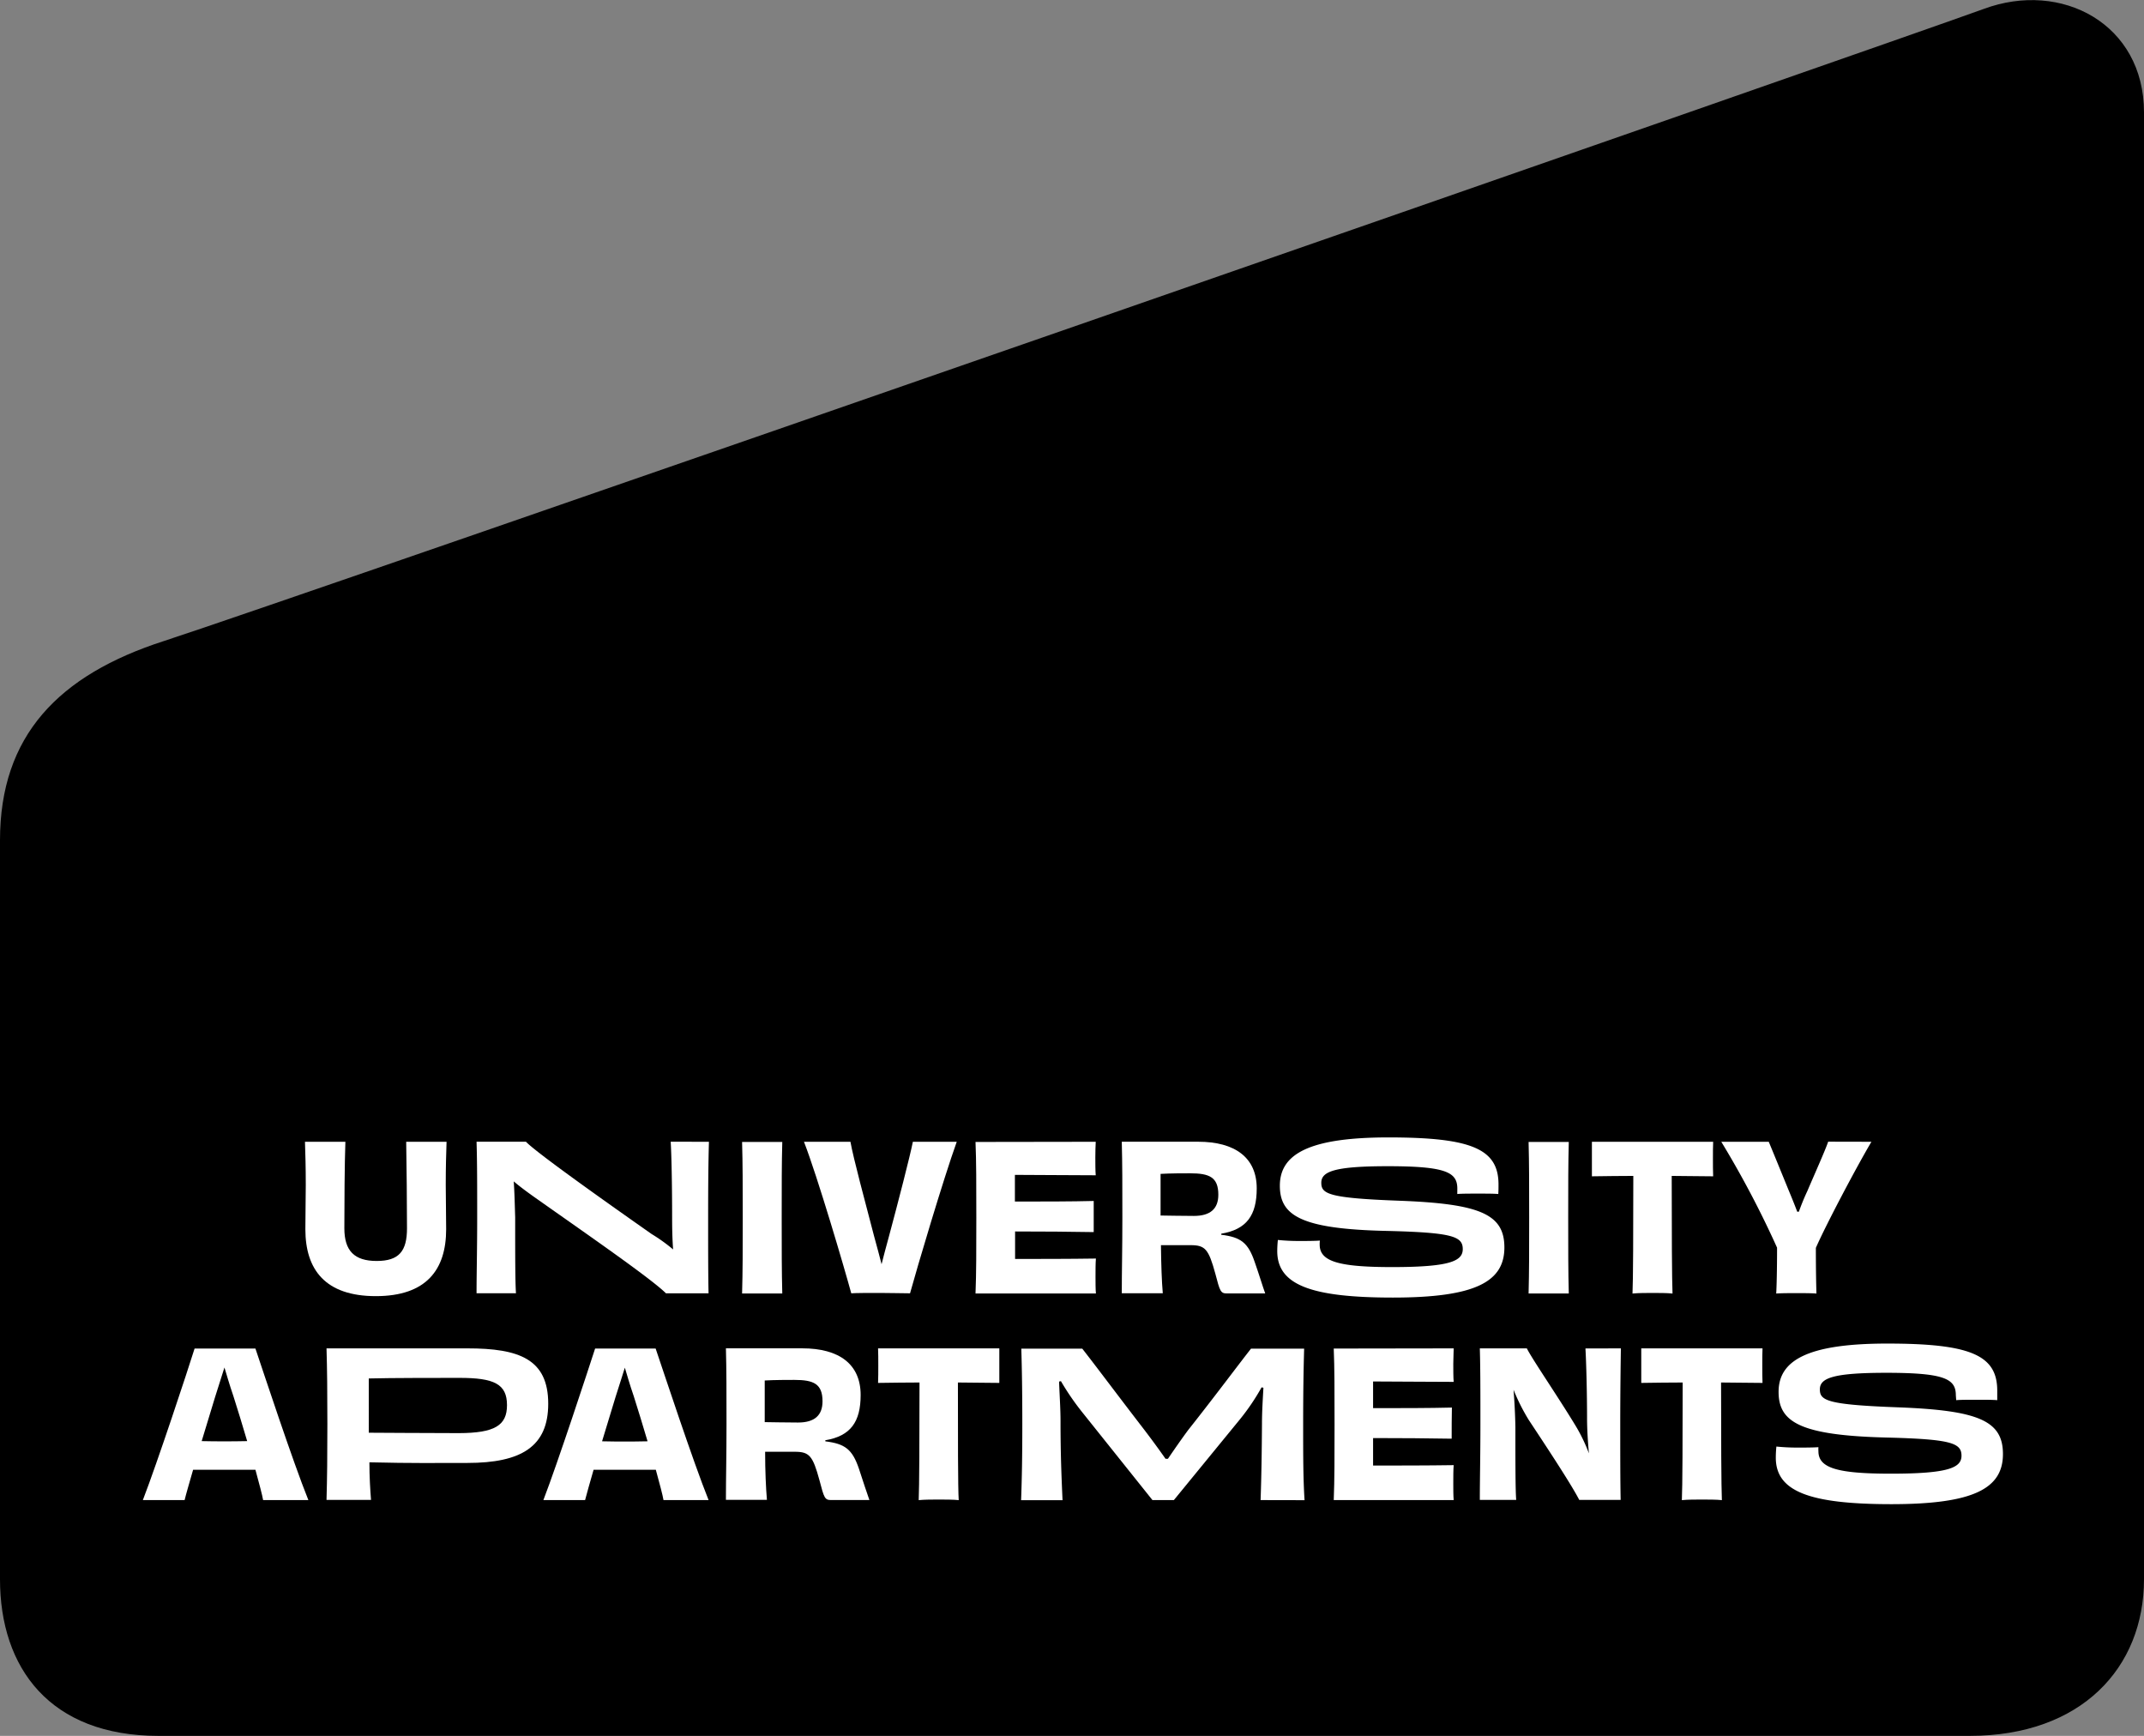 <svg xmlns="http://www.w3.org/2000/svg" viewBox="0 0 477.43 386.5"><rect x="0" y="0" width="477.43" height="386.5" fill="#808080" stroke="none"/><defs><style>.cls-1{fill:#fff;}</style></defs><g id="Layer_2" data-name="Layer 2"><g id="Layer_1-2" data-name="Layer 1"><path d="M0,187.09c0-23.27,13-36.8,36.58-44.39C60.56,135,424.69,8.24,441.71,2,459.1-4.46,477.43,5.36,477.43,25V351.62c0,19.77-14,34.88-38.81,34.88H35.29C11.12,386.5,0,371.39,0,351.62,0,337.46,0,199.53,0,187.09Z"/><path class="cls-1" d="M99.44,254.22c-.09,2.74-.18,5.53-.18,9.63,0,2.65.09,6.66.09,9.85,0,9-4.41,14.89-15.66,14.89S68,282.7,68,273.7c0-3.19.09-7.2.09-9.85,0-4.1-.09-6.89-.18-9.63h9c-.18,4.86-.23,14.26-.23,19.26s2.21,7.28,7.2,7.28,6.75-2.2,6.75-7.28-.09-14.45-.18-19.26Z"/><path class="cls-1" d="M157.87,254.22c-.13,4.23-.18,9.67-.18,16.83,0,7.37,0,12.37.09,16.91h-9.49c-3.15-3.19-18.45-13.76-28.26-20.69-2-1.4-4-2.84-5.63-4.23.18,2.56.23,5.26.32,8,0,8.45,0,14.44.18,16.91h-8.78c0-4.5.14-9.67.14-16.87s0-12.33-.14-16.87h11c2.39,2.52,19.22,14.4,28,20.56a38.19,38.19,0,0,1,4.77,3.42c-.18-2.43-.22-4.86-.22-6.88,0-7.61-.14-14.36-.32-17.1Z"/><path class="cls-1" d="M165.25,288c.14-4.9.14-9.71.14-16.87s0-12-.14-16.87h8.95c-.13,4.77-.13,9.63-.13,16.83s0,12,.13,16.91Z"/><path class="cls-1" d="M213.05,254.22c-3,8.37-8.87,28.16-10.4,33.74-1.71,0-4-.08-6.48-.08-3.33,0-5.31,0-6.61.08-1.49-5.49-7.52-26-10.53-33.74h10.35c.63,3.6,3.33,13.59,5.26,21,.68,2.52,1.26,4.59,1.67,6.26.4-1.67,1-3.78,1.66-6.26,2-7.42,4.68-17.82,5.31-21Z"/><path class="cls-1" d="M244,254.22c-.05.76-.09,2.34-.09,3.46s0,3.11.09,4c-6.17,0-13-.09-18-.09v5.94c6,0,12.6,0,17.55-.13,0,1.53,0,5.31,0,6.93-4.86-.09-11.57-.14-17.51-.14v6.12c5,0,12.06,0,18-.09-.09.9-.09,2.79-.09,4.14,0,1.08,0,2.74.09,3.64H217.23c.18-4.41.18-9.67.18-16.87s0-12.69-.18-16.87Z"/><path class="cls-1" d="M271.93,274.92c4.37.54,6,1.75,7.47,6.07,1,2.84,1.8,5.53,2.34,7h-8.5c-1.44,0-1.58-.45-2.61-4.41-1.49-5.44-2.25-6.34-5.49-6.34-2.21,0-3.38,0-6.62,0,.05,4.33.18,8.1.41,10.71H249.8c0-4.9.13-9.67.13-16.87s0-12-.13-16.87h17c8.23,0,13.05,3.55,13.05,10.39,0,6-2.25,9.14-7.88,10.08Zm-6.07-4.19c3.64,0,5.44-1.57,5.44-4.72,0-3.92-2-4.77-6.3-4.77-1.26,0-4.41,0-6.56.13v9.27C260,270.69,262.75,270.69,265.86,270.73Z"/><path class="cls-1" d="M324.52,264.66c0-3.65-2.52-5-15.48-5-12,0-14.81,1.21-14.81,3.69s1.58,3.42,17.46,4c17.91.68,23.31,3,23.31,10.4,0,7.65-6.48,11.16-24.84,11.16s-25.74-2.88-25.74-10.35a24.25,24.25,0,0,1,.14-2.48,44.86,44.86,0,0,0,4.68.23c1.75,0,3.42,0,4.68-.09a5.14,5.14,0,0,0-.05.9c0,3.73,4.14,5,16.16,5,12.87,0,15.7-1.35,15.7-4,0-2.83-2.29-3.69-16.83-4.05C289.64,273.66,285,270.64,285,264c0-7,6.43-10.75,24.16-10.75,18.54,0,24.53,2.56,24.53,10.48,0,.68,0,1.35-.05,2.12-1-.09-2.79-.09-4.54-.09s-3.65,0-4.59.09Z"/><path class="cls-1" d="M340.39,288c.13-4.9.13-9.71.13-16.87s0-12-.13-16.87h8.95c-.13,4.77-.13,9.63-.13,16.83s0,12,.13,16.91Z"/><path class="cls-1" d="M381.49,254.22c-.05.94-.05,2.43-.05,3.82,0,1.22,0,2.84.05,3.87-3.2,0-6.39-.09-9.23-.09,0,11.84.05,23.53.18,26.19-1.17-.13-3.15-.13-4.45-.13s-3.15,0-4.46.13c.14-2.61.18-14.31.18-26.19-2.83,0-6,.05-9.22.09,0-1,0-2.65,0-3.87,0-1.39,0-2.83,0-3.82Z"/><path class="cls-1" d="M416.73,254.22c-3.42,5.8-10.08,18.4-12.37,23.62,0,5,.08,8.73.13,10.17-1.22-.09-3-.09-4.46-.09s-3.23,0-4.5.09c.09-1.44.19-5.17.19-10.21a217.88,217.88,0,0,0-12.42-23.58h10.57c.81,1.93,2.88,7,4.41,10.75.81,1.94,1.44,3.51,1.93,4.82h.36c.45-1.22,1-2.7,1.89-4.59,1.67-3.92,4-9.09,4.64-11Z"/><path class="cls-1" d="M58.59,334c-.18-1.12-.86-3.59-1.71-6.75H43c-.86,3-1.58,5.45-1.89,6.75H31.81c3.25-8.41,10-28.88,11.52-33.74H56.88c1.66,4.9,8.32,25.15,11.79,33.74ZM44.91,320.87c1.8.05,3.64.05,5,.05s3.29,0,5.13-.05c-1-3.42-2.11-7-3.06-10-.94-2.74-1.53-4.86-2-6.39-.5,1.53-1.13,3.6-2.07,6.53Z"/><path class="cls-1" d="M104.08,300.22c11.52,0,18,2.38,18,12.33,0,9.54-6,13.18-18,13.18-7.24,0-12.19.09-21.82-.14,0,3.25.18,6.08.36,8.37H72.71c.14-4.9.19-9.67.19-16.87s-.05-12.15-.19-16.87Zm8.82,12.64c0-4.72-2.88-6.07-10.58-6.07-4.23,0-15.39,0-20.2.13V319c3.33,0,11.65.09,20.07.09C110.2,319.07,112.9,317.36,112.9,312.86Z"/><path class="cls-1" d="M147.75,334c-.18-1.12-.85-3.59-1.71-6.75H132.18c-.85,3-1.57,5.45-1.89,6.75H121c3.24-8.41,9.94-28.88,11.52-33.74H146c1.67,4.9,8.33,25.15,11.79,33.74Zm-13.68-13.09c1.8.05,3.65.05,5,.05s3.28,0,5.13-.05c-1-3.42-2.12-7-3.06-10-.95-2.74-1.53-4.86-2-6.39-.49,1.53-1.12,3.6-2.07,6.53Z"/><path class="cls-1" d="M183.79,320.92c4.36.54,6,1.75,7.47,6.07.94,2.84,1.8,5.53,2.34,7h-8.51c-1.44,0-1.57-.45-2.61-4.41-1.48-5.44-2.25-6.34-5.49-6.34-2.2,0-3.37,0-6.61,0,0,4.33.18,8.1.4,10.71h-9.13c0-4.9.13-9.67.13-16.87s0-12-.13-16.87h17c8.24,0,13,3.55,13,10.39,0,6-2.25,9.14-7.87,10.08Zm-6.08-4.19c3.65,0,5.45-1.57,5.45-4.72,0-3.92-2-4.77-6.3-4.77-1.26,0-4.41,0-6.57.13v9.27C171.82,316.69,174.61,316.69,177.71,316.73Z"/><path class="cls-1" d="M222.53,300.22c0,.94,0,2.43,0,3.82,0,1.22,0,2.84,0,3.87-3.19,0-6.39-.09-9.22-.09,0,11.84,0,23.53.18,26.19-1.17-.13-3.15-.13-4.46-.13s-3.15,0-4.45.13c.13-2.61.18-14.31.18-26.19-2.84,0-6,.05-9.23.09.05-1,.05-2.65.05-3.87,0-1.39,0-2.83-.05-3.82Z"/><path class="cls-1" d="M280.71,334c.18-4.85.27-10.79.31-17.09,0-2.61.18-5.36.32-7.92l-.41-.09a49.55,49.55,0,0,1-4.77,7.06L261.4,334h-4.77l-15.57-19.48a57,57,0,0,1-4.81-7l-.41.09c.09,2.84.32,5.94.32,8.82,0,6.8.18,11.79.45,17.59h-9.23c.18-4.85.27-9.76.27-16.91,0-7.38-.09-12.42-.22-16.83H241c3.24,4.14,8,10.53,13.86,18.13,1.48,1.94,3.1,4.14,4.68,6.39h.54c1.53-2.25,3.1-4.5,4.5-6.39,5.85-7.38,10.93-14.22,14-18.13h11.83c-.13,4.41-.22,9.45-.22,16.83,0,7.15,0,12.06.31,16.91Z"/><path class="cls-1" d="M323.71,300.22c0,.76-.09,2.34-.09,3.46s0,3.11.09,4c-6.16,0-13-.09-17.95-.09v5.94c6,0,12.6,0,17.55-.13-.05,1.53-.05,5.31-.05,6.93-4.86-.09-11.56-.14-17.5-.14v6.12c5,0,12.06,0,17.95-.09-.09.9-.09,2.79-.09,4.14,0,1.08,0,2.74.09,3.64H297c.18-4.41.18-9.67.18-16.87s0-12.69-.18-16.87Z"/><path class="cls-1" d="M360.94,300.22c-.05,3.55-.14,9.67-.14,16.83,0,7.47,0,12.5.09,16.91h-9.22c-1.67-3.28-6.93-11.29-11.25-17.81a44.88,44.88,0,0,1-3.38-6.71c.23,2.93.36,5.67.41,8.28,0,8.28,0,13.95.18,16.24h-8.1c0-4.45.13-9.67.13-16.87s0-12.55-.13-16.87H340c1.17,2.38,7,10.84,10.94,17.37a37.11,37.11,0,0,1,2.88,6c-.23-2.65-.41-5.31-.41-7.78,0-5.76-.18-12.6-.36-15.57Z"/><path class="cls-1" d="M392.48,300.22c-.05.94-.05,2.43-.05,3.82,0,1.22,0,2.84.05,3.87-3.2,0-6.39-.09-9.23-.09,0,11.84.05,23.53.18,26.19-1.17-.13-3.15-.13-4.45-.13s-3.15,0-4.46.13c.14-2.61.18-14.31.18-26.19-2.83,0-6,.05-9.22.09,0-1,0-2.65,0-3.87,0-1.39,0-2.83,0-3.82Z"/><path class="cls-1" d="M435.53,310.66c0-3.65-2.52-5-15.48-5-12,0-14.8,1.21-14.8,3.69s1.57,3.42,17.46,4c17.91.68,23.31,3,23.31,10.4,0,7.65-6.48,11.16-24.84,11.16s-25.74-2.88-25.74-10.35a24.13,24.13,0,0,1,.13-2.48,45.15,45.15,0,0,0,4.68.23c1.76,0,3.42,0,4.68-.09a6.41,6.41,0,0,0,0,.9c0,3.73,4.14,5,16.15,5,12.87,0,15.71-1.35,15.71-4,0-2.83-2.3-3.69-16.83-4.05-19.26-.49-23.9-3.51-23.9-10.17,0-7,6.44-10.75,24.17-10.75,18.54,0,24.52,2.56,24.52,10.48,0,.68,0,1.35,0,2.12-1-.09-2.79-.09-4.55-.09s-3.64,0-4.59.09Z"/></g></g></svg>